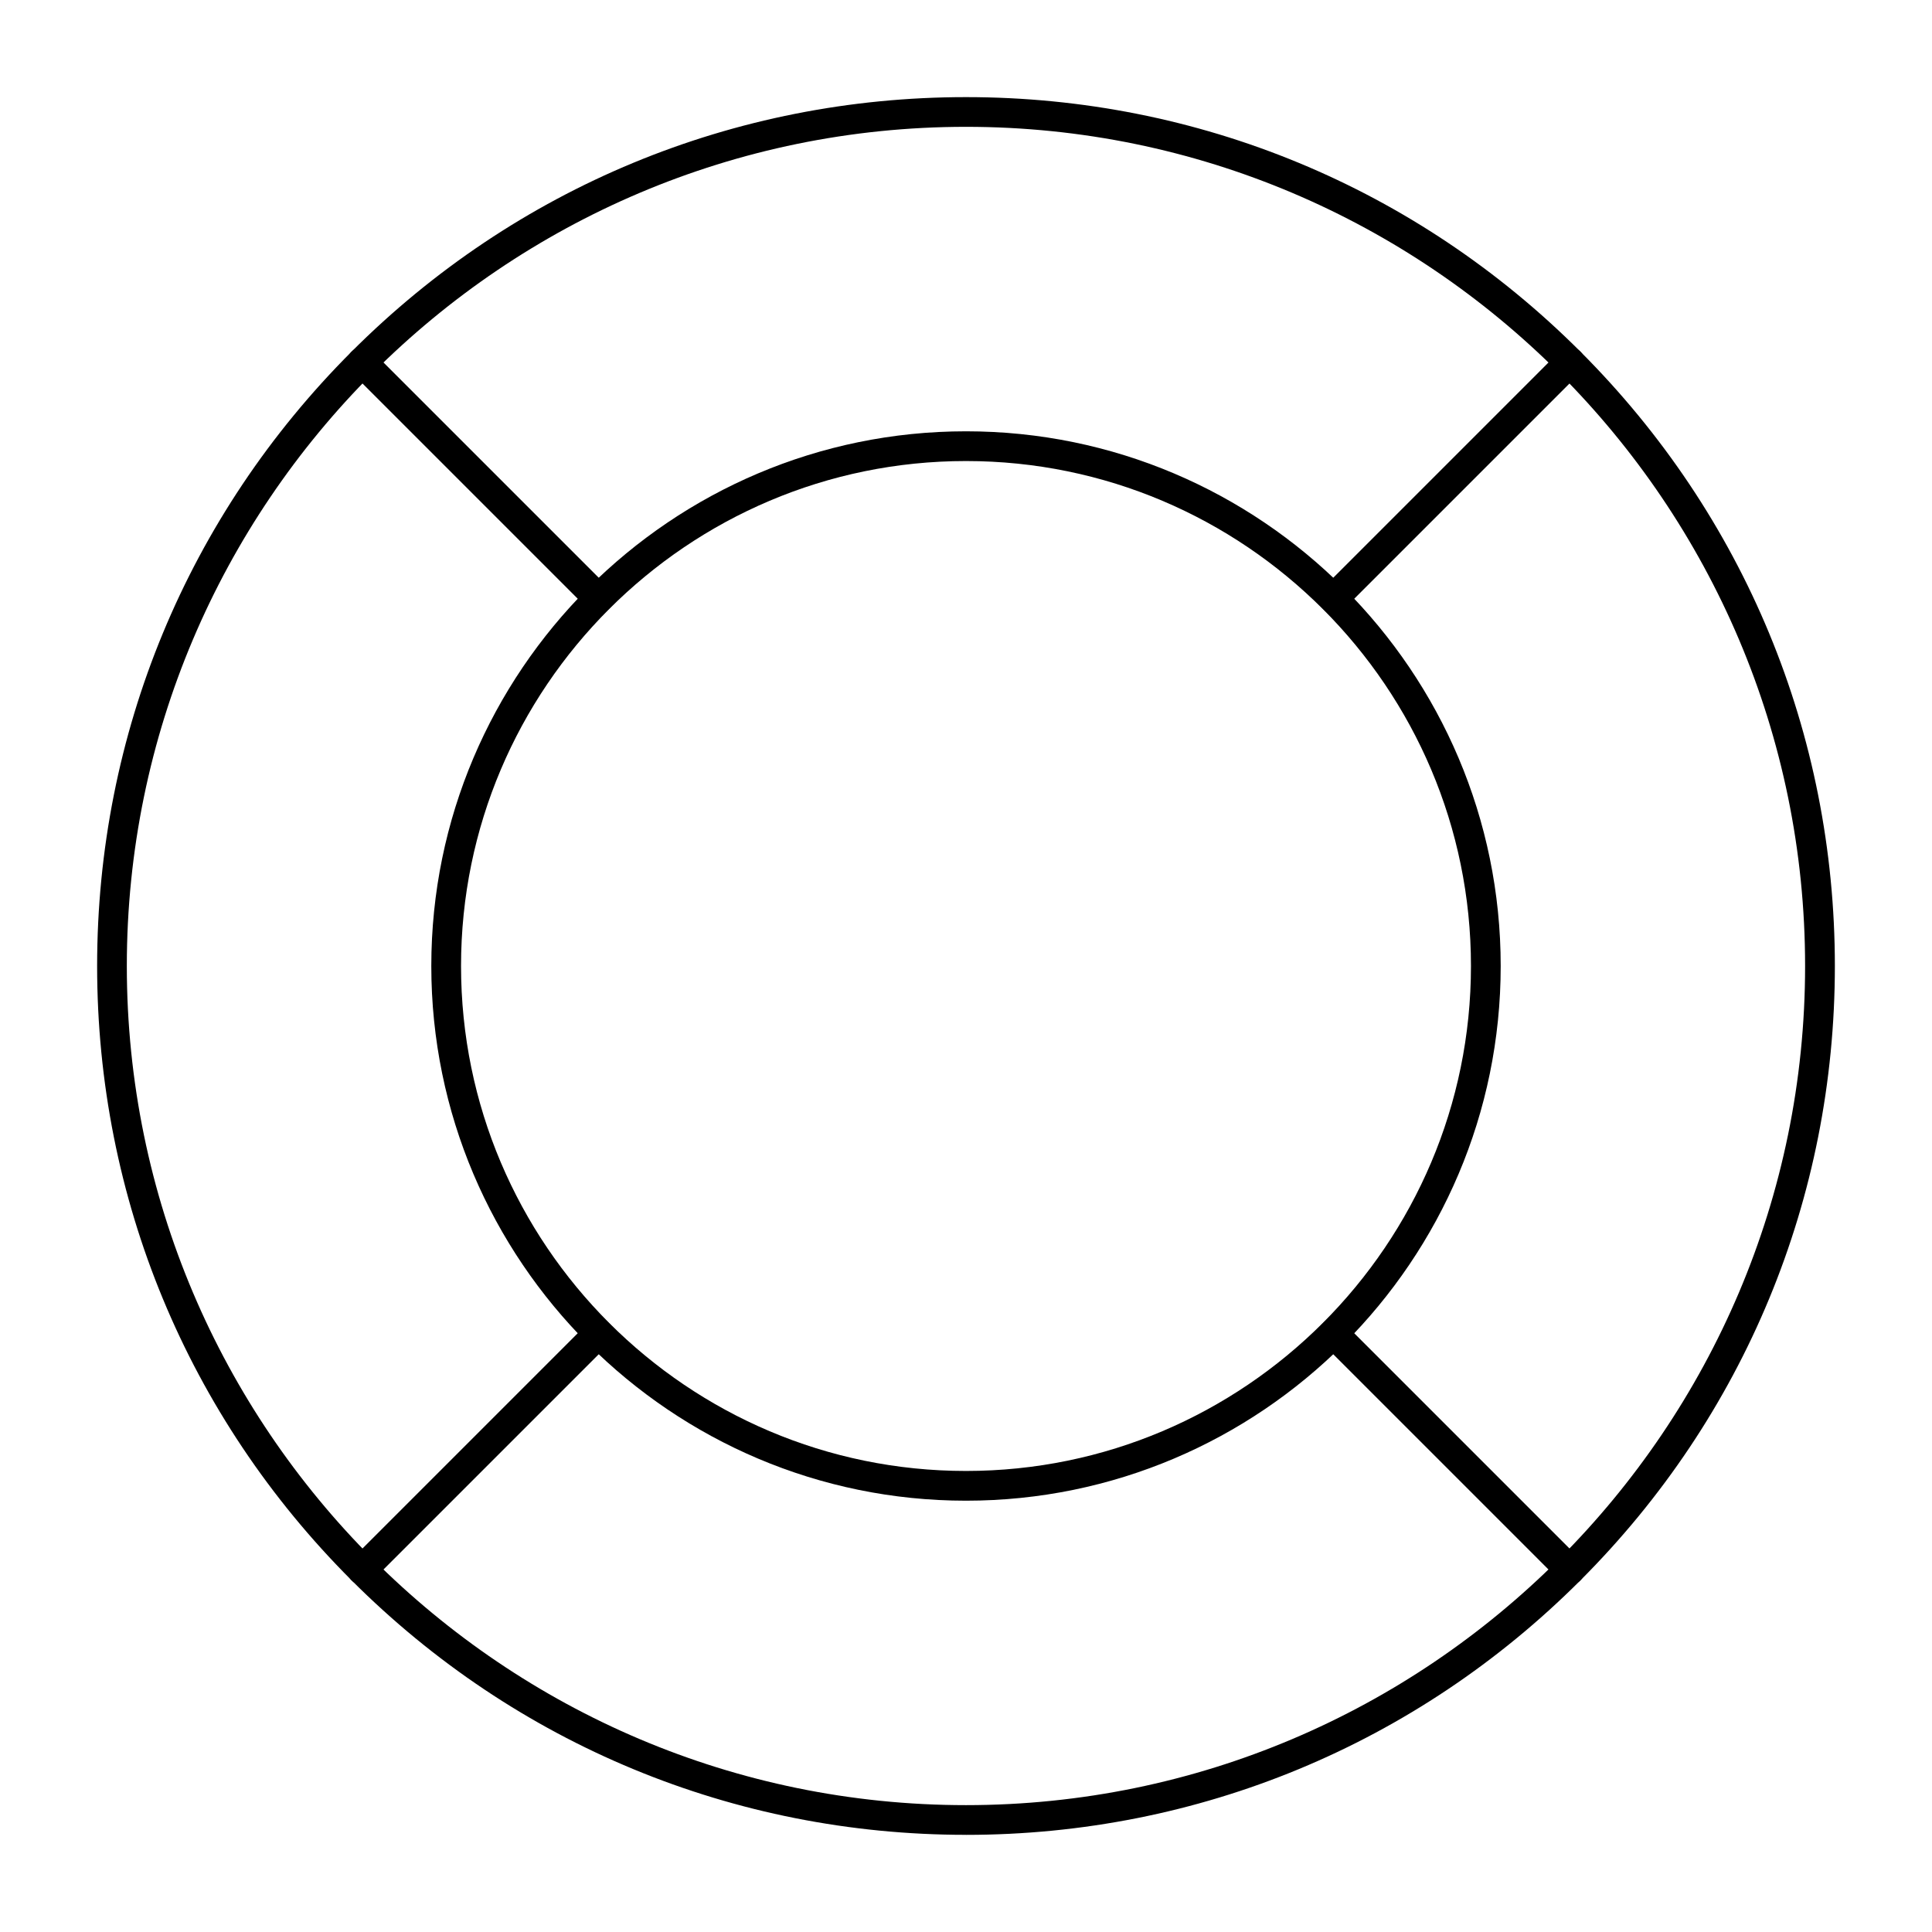 <?xml version="1.0" encoding="UTF-8"?>
<!-- Uploaded to: SVG Repo, www.svgrepo.com, Generator: SVG Repo Mixer Tools -->
<svg fill="#000000" width="800px" height="800px" version="1.1" viewBox="144 144 512 512" xmlns="http://www.w3.org/2000/svg">
 <g>
  <path d="m400 630.25c-61.504 0-119.32-23.949-162.82-67.441-43.492-43.484-67.441-101.31-67.441-162.81s23.949-119.32 67.441-162.82c43.488-43.492 101.31-67.441 162.82-67.441s119.33 23.949 162.82 67.441c43.488 43.488 67.438 101.31 67.438 162.82s-23.949 119.33-67.441 162.82c-43.488 43.488-101.31 67.438-162.81 67.438zm0-452.64c-122.62 0-222.39 99.762-222.39 222.39s99.762 222.38 222.38 222.38c122.62 0 222.38-99.762 222.38-222.38 0.004-122.62-99.758-222.39-222.38-222.39z"/>
  <path d="m400 541.7c-78.133 0-141.7-63.566-141.7-141.7 0-78.133 63.566-141.7 141.7-141.7 78.133 0 141.7 63.566 141.7 141.7s-63.566 141.7-141.7 141.7zm0-275.52c-73.793 0-133.82 60.031-133.82 133.82 0 73.789 60.031 133.82 133.82 133.82 73.789 0 133.82-60.035 133.82-133.82 0-73.793-60.035-133.82-133.82-133.82z"/>
  <path d="m497.41 306.52c-1.008 0-2.016-0.383-2.781-1.152-1.539-1.539-1.539-4.031 0-5.566l62.621-62.621c1.535-1.535 4.031-1.535 5.566 0 1.539 1.539 1.539 4.031 0 5.566l-62.621 62.621c-0.77 0.766-1.777 1.152-2.785 1.152z"/>
  <path d="m239.96 563.97c-1.008 0-2.016-0.383-2.785-1.152-1.535-1.539-1.535-4.031 0-5.566l62.621-62.621c1.539-1.539 4.031-1.539 5.566 0 1.535 1.535 1.535 4.031 0 5.566l-62.621 62.621c-0.766 0.766-1.773 1.152-2.781 1.152z"/>
  <path d="m560.03 563.97c-1.004 0-2.016-0.383-2.781-1.152l-62.621-62.621c-1.539-1.539-1.539-4.031 0-5.566 1.535-1.539 4.031-1.539 5.566 0l62.621 62.621c1.539 1.539 1.539 4.031 0 5.566-0.77 0.766-1.777 1.152-2.785 1.152z"/>
  <path d="m302.59 306.52c-1.008 0-2.016-0.383-2.785-1.152l-62.621-62.621c-1.535-1.539-1.535-4.031 0-5.566 1.539-1.535 4.031-1.535 5.566 0l62.621 62.621c1.535 1.539 1.535 4.031 0 5.566-0.766 0.766-1.773 1.152-2.781 1.152z"/>
 </g>
</svg>